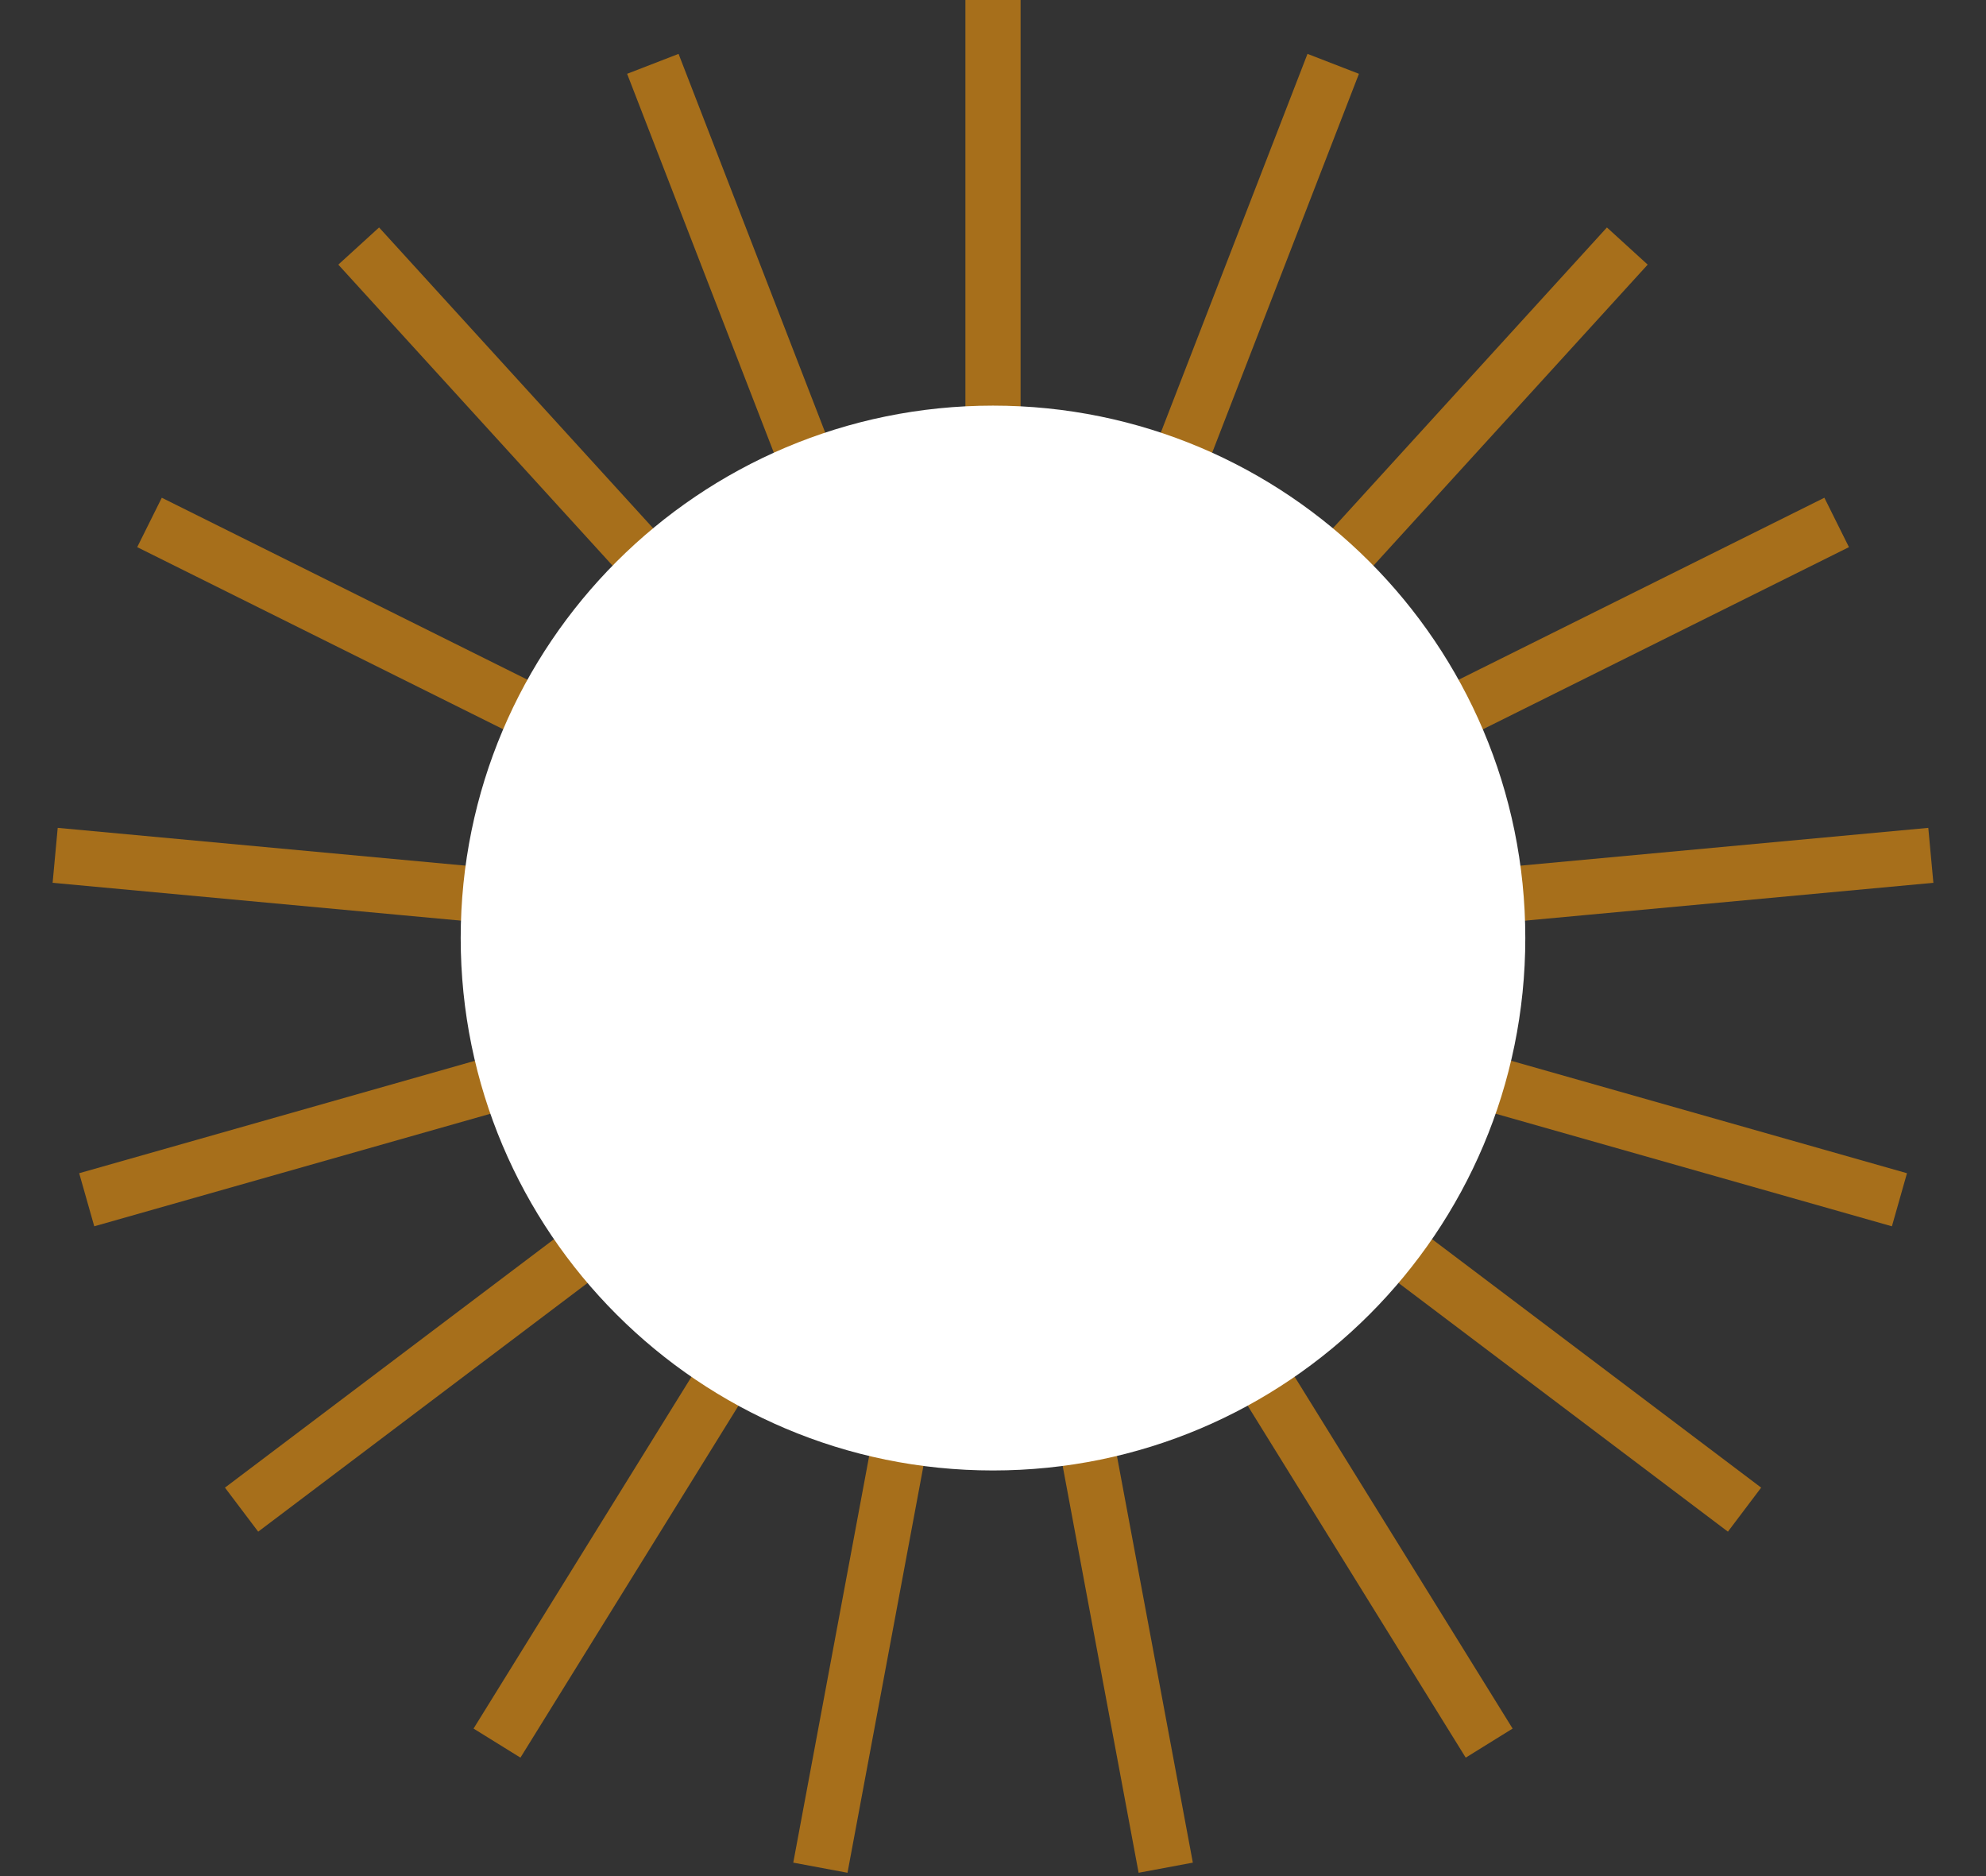 <?xml version="1.0" encoding="UTF-8"?> <svg xmlns="http://www.w3.org/2000/svg" width="36" height="34" viewBox="0 0 36 34" fill="none"><rect x="0" y="0" width="36" height="34" fill="#333333" stroke="none"/><path d="M4.379 27.359L18.001 17.076" stroke="#A76F1B" stroke-miterlimit="10"></path><path d="M1.572 21.743L18.003 17.076" stroke="#A76F1B" stroke-miterlimit="10"></path><path d="M1 15.501L18 17.076" stroke="#A76F1B" stroke-miterlimit="10"></path><path d="M2.71 9.468L18.002 17.076" stroke="#A76F1B" stroke-miterlimit="10"></path><path d="M6.502 4.459L18 17.076" stroke="#A76F1B" stroke-miterlimit="10"></path><path d="M18 0V17.076" stroke="#A76F1B" stroke-miterlimit="10"></path><path d="M24.167 1.157L18 17.076" stroke="#A76F1B" stroke-miterlimit="10"></path><path d="M29.498 4.459L18 17.076" stroke="#A76F1B" stroke-miterlimit="10"></path><path d="M33.293 9.468L18 17.076" stroke="#A76F1B" stroke-miterlimit="10"></path><path d="M35 15.501L18 17.076" stroke="#A76F1B" stroke-miterlimit="10"></path><path d="M34.431 21.743L18 17.076" stroke="#A76F1B" stroke-miterlimit="10"></path><path d="M31.623 27.359L18 17.076" stroke="#A76F1B" stroke-miterlimit="10"></path><path d="M21.131 33.848L18 17.076" stroke="#A76F1B" stroke-miterlimit="10"></path><path d="M14.871 33.848L18.002 17.076" stroke="#A76F1B" stroke-miterlimit="10"></path><path d="M9.009 31.59L18.002 17.076" stroke="#A76F1B" stroke-miterlimit="10"></path><path d="M26.994 31.59L18 17.076" stroke="#A76F1B" stroke-miterlimit="10"></path><path d="M11.834 1.157L18 17.076" stroke="#A76F1B" stroke-miterlimit="10"></path><path d="M18 26.649C23.329 26.649 27.649 22.329 27.649 17C27.649 11.671 23.329 7.351 18 7.351C12.671 7.351 8.351 11.671 8.351 17C8.351 22.329 12.671 26.649 18 26.649Z" fill="white"></path></svg> 